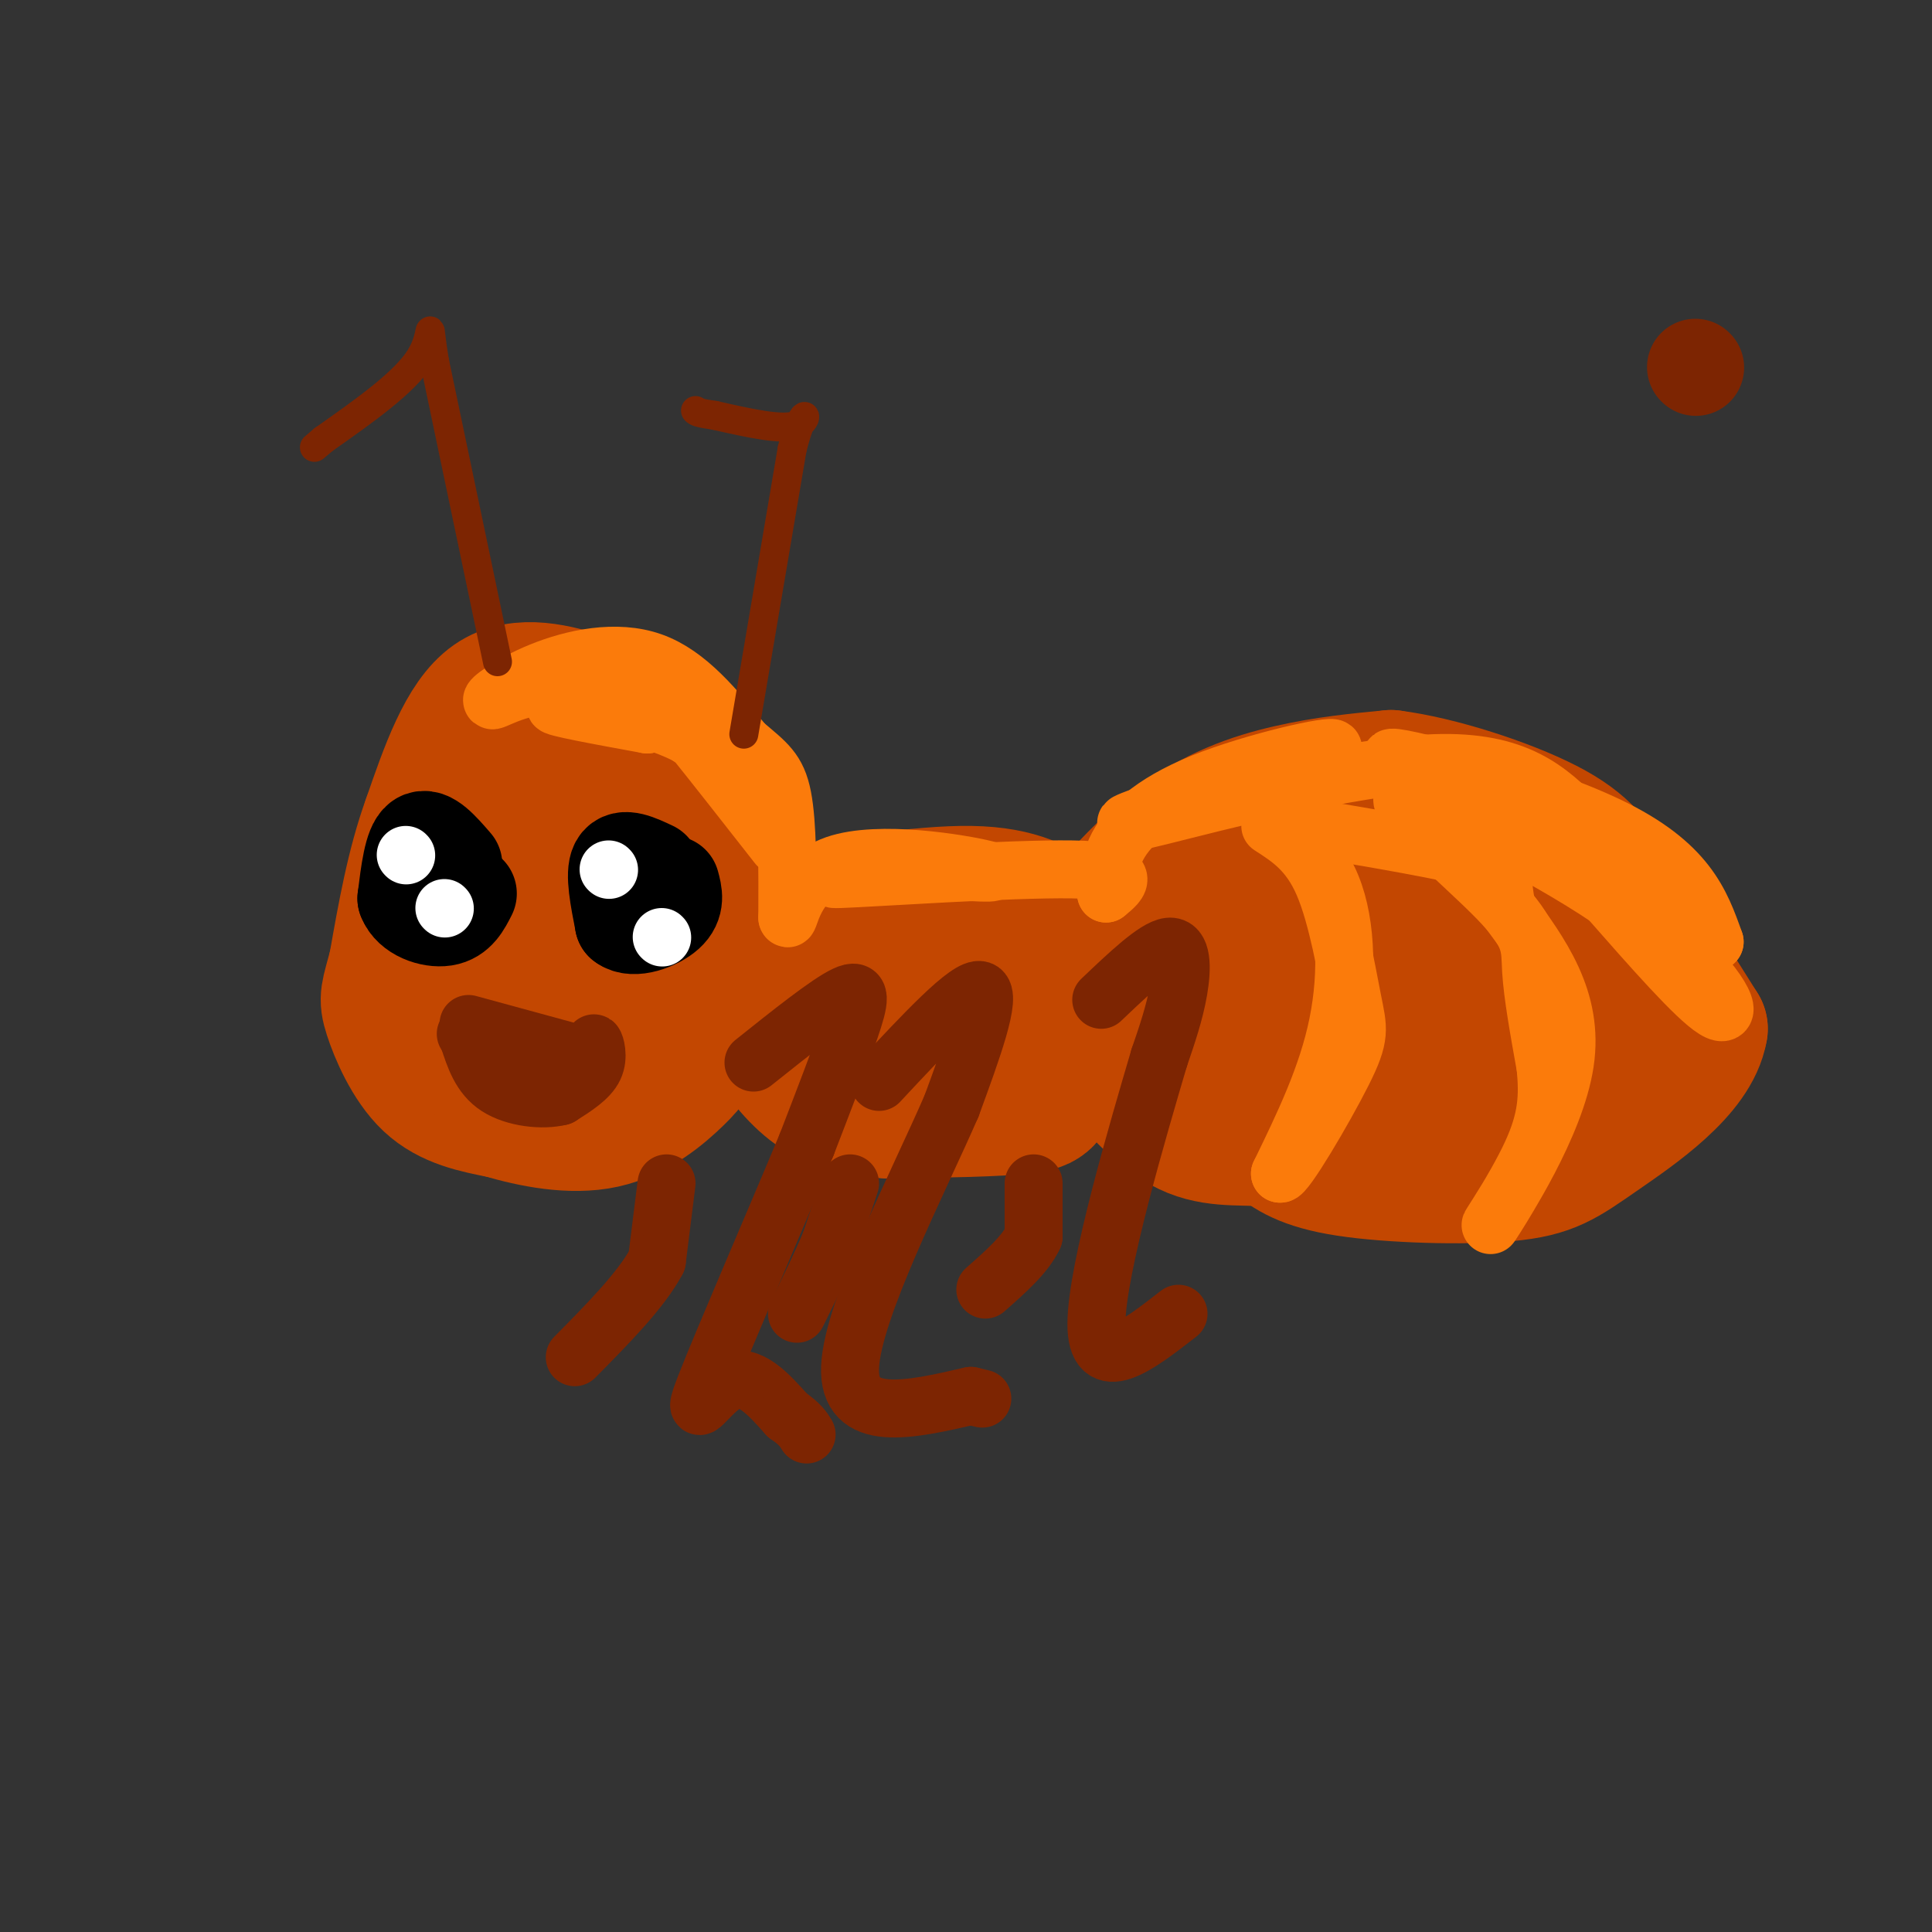 <svg viewBox='0 0 400 400' version='1.1' xmlns='http://www.w3.org/2000/svg' xmlns:xlink='http://www.w3.org/1999/xlink'><rect x="0" y="0" width="400" height="400" fill="#333333" stroke="none"/><g fill='none' stroke='rgb(195,71,1)' stroke-width='28' stroke-linecap='round' stroke-linejoin='round'><path d='M159,190c15.917,-2.583 31.833,-5.167 42,-5c10.167,0.167 14.583,3.083 19,6'/><path d='M220,191c3.883,1.418 4.090,1.963 6,5c1.910,3.037 5.522,8.567 4,14c-1.522,5.433 -8.179,10.771 -11,14c-2.821,3.229 -1.806,4.351 -7,5c-5.194,0.649 -16.597,0.824 -28,1'/><path d='M184,230c-7.449,-0.410 -12.071,-1.936 -16,-5c-3.929,-3.064 -7.167,-7.667 -10,-12c-2.833,-4.333 -5.263,-8.397 -3,-11c2.263,-2.603 9.218,-3.744 17,-3c7.782,0.744 16.391,3.372 25,6'/><path d='M197,205c5.845,2.286 7.958,5.000 9,7c1.042,2.000 1.012,3.286 -6,1c-7.012,-2.286 -21.006,-8.143 -35,-14'/><path d='M154,192c-0.089,-5.542 -0.179,-11.083 -2,-17c-1.821,-5.917 -5.375,-12.208 -9,-17c-3.625,-4.792 -7.321,-8.083 -11,-10c-3.679,-1.917 -7.339,-2.458 -11,-3'/><path d='M121,145c-5.356,-1.578 -13.244,-4.022 -19,0c-5.756,4.022 -9.378,14.511 -13,25'/><path d='M89,170c-3.333,9.167 -5.167,19.583 -7,30'/><path d='M82,200c-1.607,6.143 -2.125,6.500 -1,10c1.125,3.500 3.893,10.143 8,14c4.107,3.857 9.554,4.929 15,6'/><path d='M104,230c6.235,1.849 14.323,3.471 21,2c6.677,-1.471 11.944,-6.033 15,-9c3.056,-2.967 3.900,-4.337 6,-10c2.100,-5.663 5.457,-15.618 4,-23c-1.457,-7.382 -7.729,-12.191 -14,-17'/><path d='M136,173c-3.623,-5.786 -5.681,-11.750 -7,-14c-1.319,-2.250 -1.898,-0.785 -4,-3c-2.102,-2.215 -5.729,-8.109 -7,2c-1.271,10.109 -0.188,36.222 1,47c1.188,10.778 2.482,6.222 5,4c2.518,-2.222 6.259,-2.111 10,-2'/><path d='M134,207c1.798,-3.054 1.292,-9.690 0,-15c-1.292,-5.310 -3.371,-9.293 -8,-15c-4.629,-5.707 -11.808,-13.138 -16,-7c-4.192,6.138 -5.398,25.845 -5,35c0.398,9.155 2.399,7.759 5,8c2.601,0.241 5.800,2.121 9,4'/><path d='M119,217c2.333,0.000 3.667,-2.000 5,-4'/><path d='M218,202c8.356,-10.244 16.711,-20.489 25,-27c8.289,-6.511 16.511,-9.289 24,-11c7.489,-1.711 14.244,-2.356 21,-3'/><path d='M288,161c9.798,1.226 23.792,5.792 32,10c8.208,4.208 10.631,8.060 15,15c4.369,6.940 10.685,16.970 17,27'/><path d='M352,213c-1.453,8.678 -13.585,16.872 -21,22c-7.415,5.128 -10.112,7.188 -19,8c-8.888,0.812 -23.968,0.375 -33,-1c-9.032,-1.375 -12.016,-3.687 -15,-6'/><path d='M264,236c-5.393,-0.779 -11.376,0.274 -17,-2c-5.624,-2.274 -10.888,-7.877 -14,-12c-3.112,-4.123 -4.071,-6.768 -6,-10c-1.929,-3.232 -4.826,-7.052 2,-12c6.826,-4.948 23.376,-11.024 35,-14c11.624,-2.976 18.321,-2.850 26,0c7.679,2.850 16.339,8.425 25,14'/><path d='M315,200c4.148,3.180 2.019,4.130 1,5c-1.019,0.870 -0.928,1.660 -5,5c-4.072,3.340 -12.307,9.228 -25,11c-12.693,1.772 -29.843,-0.573 -39,-3c-9.157,-2.427 -10.321,-4.935 -13,-7c-2.679,-2.065 -6.873,-3.688 -3,-6c3.873,-2.312 15.812,-5.315 33,-3c17.188,2.315 39.625,9.947 52,13c12.375,3.053 14.687,1.526 17,0'/><path d='M333,215c2.588,-0.805 0.559,-2.817 -11,-6c-11.559,-3.183 -32.646,-7.537 -44,-9c-11.354,-1.463 -12.973,-0.036 -14,3c-1.027,3.036 -1.461,7.680 0,12c1.461,4.320 4.816,8.317 11,10c6.184,1.683 15.195,1.052 21,0c5.805,-1.052 8.402,-2.526 11,-4'/></g>
<g fill='none' stroke='rgb(125,37,2)' stroke-width='12' stroke-linecap='round' stroke-linejoin='round'><path d='M228,207c5.600,-5.333 11.200,-10.667 14,-11c2.800,-0.333 2.800,4.333 2,9c-0.800,4.667 -2.400,9.333 -4,14'/><path d='M240,219c-4.267,14.489 -12.933,43.711 -13,55c-0.067,11.289 8.467,4.644 17,-2'/><path d='M182,224c9.250,-9.917 18.500,-19.833 21,-19c2.500,0.833 -1.750,12.417 -6,24'/><path d='M197,229c-6.711,15.467 -20.489,42.133 -21,54c-0.511,11.867 12.244,8.933 25,6'/><path d='M201,289c4.167,1.000 2.083,0.500 0,0'/><path d='M156,220c7.711,-6.156 15.422,-12.311 19,-14c3.578,-1.689 3.022,1.089 1,7c-2.022,5.911 -5.511,14.956 -9,24'/><path d='M167,237c-6.298,15.167 -17.542,41.083 -21,50c-3.458,8.917 0.869,0.833 5,-1c4.131,-1.833 8.065,2.583 12,7'/><path d='M163,293c2.667,1.833 3.333,2.917 4,4'/><path d='M138,245c0.000,0.000 -2.000,16.000 -2,16'/><path d='M136,261c-3.167,6.000 -10.083,13.000 -17,20'/><path d='M176,245c0.000,0.000 -4.000,12.000 -4,12'/><path d='M172,257c-1.833,4.500 -4.417,9.750 -7,15'/><path d='M214,245c0.000,0.000 0.000,11.000 0,11'/><path d='M214,256c-1.667,3.667 -5.833,7.333 -10,11'/></g>
<g fill='none' stroke='rgb(251,123,11)' stroke-width='12' stroke-linecap='round' stroke-linejoin='round'><path d='M161,175c-12.622,-16.111 -25.244,-32.222 -30,-37c-4.756,-4.778 -1.644,1.778 3,7c4.644,5.222 10.822,9.111 17,13'/><path d='M151,158c1.000,0.488 -5.000,-4.792 -14,-8c-9.000,-3.208 -21.000,-4.345 -22,-4c-1.000,0.345 9.000,2.173 19,4'/><path d='M134,150c0.079,-1.450 -9.222,-7.074 -17,-8c-7.778,-0.926 -14.033,2.844 -15,3c-0.967,0.156 3.355,-3.304 10,-6c6.645,-2.696 15.613,-4.627 23,-2c7.387,2.627 13.194,9.814 19,17'/><path d='M154,154c4.689,3.978 6.911,5.422 8,11c1.089,5.578 1.044,15.289 1,25'/><path d='M163,190c0.440,1.321 1.042,-7.875 10,-11c8.958,-3.125 26.274,-0.179 31,1c4.726,1.179 -3.137,0.589 -11,0'/><path d='M193,180c-8.774,0.631 -25.208,2.208 -19,2c6.208,-0.208 35.060,-2.202 48,-2c12.940,0.202 9.970,2.601 7,5'/><path d='M229,185c0.984,-0.566 -0.056,-4.482 2,-9c2.056,-4.518 7.207,-9.640 18,-14c10.793,-4.360 27.226,-7.960 27,-7c-0.226,0.960 -17.113,6.480 -34,12'/><path d='M242,167c-8.750,3.107 -13.625,4.875 -2,2c11.625,-2.875 39.750,-10.393 57,-11c17.250,-0.607 23.625,5.696 30,12'/><path d='M327,170c-6.595,-1.631 -38.083,-11.708 -39,-13c-0.917,-1.292 28.738,6.202 45,14c16.262,7.798 19.131,15.899 22,24'/><path d='M355,195c-6.249,-2.383 -32.871,-20.340 -36,-22c-3.129,-1.660 17.234,12.976 28,23c10.766,10.024 11.933,15.435 8,13c-3.933,-2.435 -12.967,-12.718 -22,-23'/><path d='M333,186c-13.965,-9.411 -37.877,-21.440 -42,-21c-4.123,0.440 11.544,13.349 19,21c7.456,7.651 6.702,10.043 7,15c0.298,4.957 1.649,12.478 3,20'/><path d='M320,221c0.547,5.898 0.415,10.643 -3,18c-3.415,7.357 -10.112,17.327 -8,14c2.112,-3.327 13.032,-19.951 15,-33c1.968,-13.049 -5.016,-22.525 -12,-32'/><path d='M312,188c-1.556,-6.889 0.556,-8.111 -6,-10c-6.556,-1.889 -21.778,-4.444 -37,-7'/><path d='M269,171c-4.631,-0.012 2.292,3.458 6,11c3.708,7.542 4.202,19.155 2,30c-2.202,10.845 -7.101,20.923 -12,31'/><path d='M265,243c0.906,0.604 9.171,-13.384 13,-21c3.829,-7.616 3.223,-8.858 2,-15c-1.223,-6.142 -3.064,-17.183 -6,-24c-2.936,-6.817 -6.968,-9.408 -11,-12'/></g>
<g fill='none' stroke='rgb(0,0,0)' stroke-width='20' stroke-linecap='round' stroke-linejoin='round'><path d='M135,180c-3.000,-1.417 -6.000,-2.833 -7,-1c-1.000,1.833 0.000,6.917 1,12'/><path d='M129,191c2.111,1.689 6.889,-0.089 9,-2c2.111,-1.911 1.556,-3.956 1,-6'/><path d='M94,179c-2.667,-3.083 -5.333,-6.167 -7,-5c-1.667,1.167 -2.333,6.583 -3,12'/><path d='M84,186c1.089,2.978 5.311,4.422 8,4c2.689,-0.422 3.844,-2.711 5,-5'/></g>
<g fill='none' stroke='rgb(255,255,255)' stroke-width='12' stroke-linecap='round' stroke-linejoin='round'><path d='M84,177c0.000,0.000 0.100,0.100 0.1,0.1'/><path d='M92,188c0.000,0.000 0.100,0.100 0.1,0.1'/><path d='M126,180c0.000,0.000 0.100,0.100 0.1,0.1'/><path d='M137,194c0.000,0.000 0.100,0.100 0.1,0.1'/></g>
<g fill='none' stroke='rgb(125,37,2)' stroke-width='12' stroke-linecap='round' stroke-linejoin='round'><path d='M97,212c0.000,0.000 22.000,6.000 22,6'/><path d='M119,218c4.226,0.250 3.792,-2.125 4,-2c0.208,0.125 1.060,2.750 0,5c-1.060,2.250 -4.030,4.125 -7,6'/><path d='M116,227c-3.711,0.933 -9.489,0.267 -13,-2c-3.511,-2.267 -4.756,-6.133 -6,-10'/><path d='M97,215c-1.000,-1.667 -0.500,-0.833 0,0'/></g>
<g fill='none' stroke='rgb(125,37,2)' stroke-width='6' stroke-linecap='round' stroke-linejoin='round'><path d='M103,137c0.000,0.000 -13.000,-62.000 -13,-62'/><path d='M90,75c-1.800,-10.622 0.200,-6.178 -3,-1c-3.200,5.178 -11.600,11.089 -20,17'/><path d='M67,91c-3.333,2.833 -1.667,1.417 0,0'/><path d='M154,152c0.000,0.000 10.000,-59.000 10,-59'/><path d='M164,93c2.533,-10.200 3.867,-6.200 1,-5c-2.867,1.200 -9.933,-0.400 -17,-2'/><path d='M148,86c-3.500,-0.500 -3.750,-0.750 -4,-1'/></g>
<g fill='none' stroke='rgb(125,37,2)' stroke-width='20' stroke-linecap='round' stroke-linejoin='round'><path d='M351,76c0.000,0.000 0.100,0.100 0.1,0.1'/></g>
</svg>
